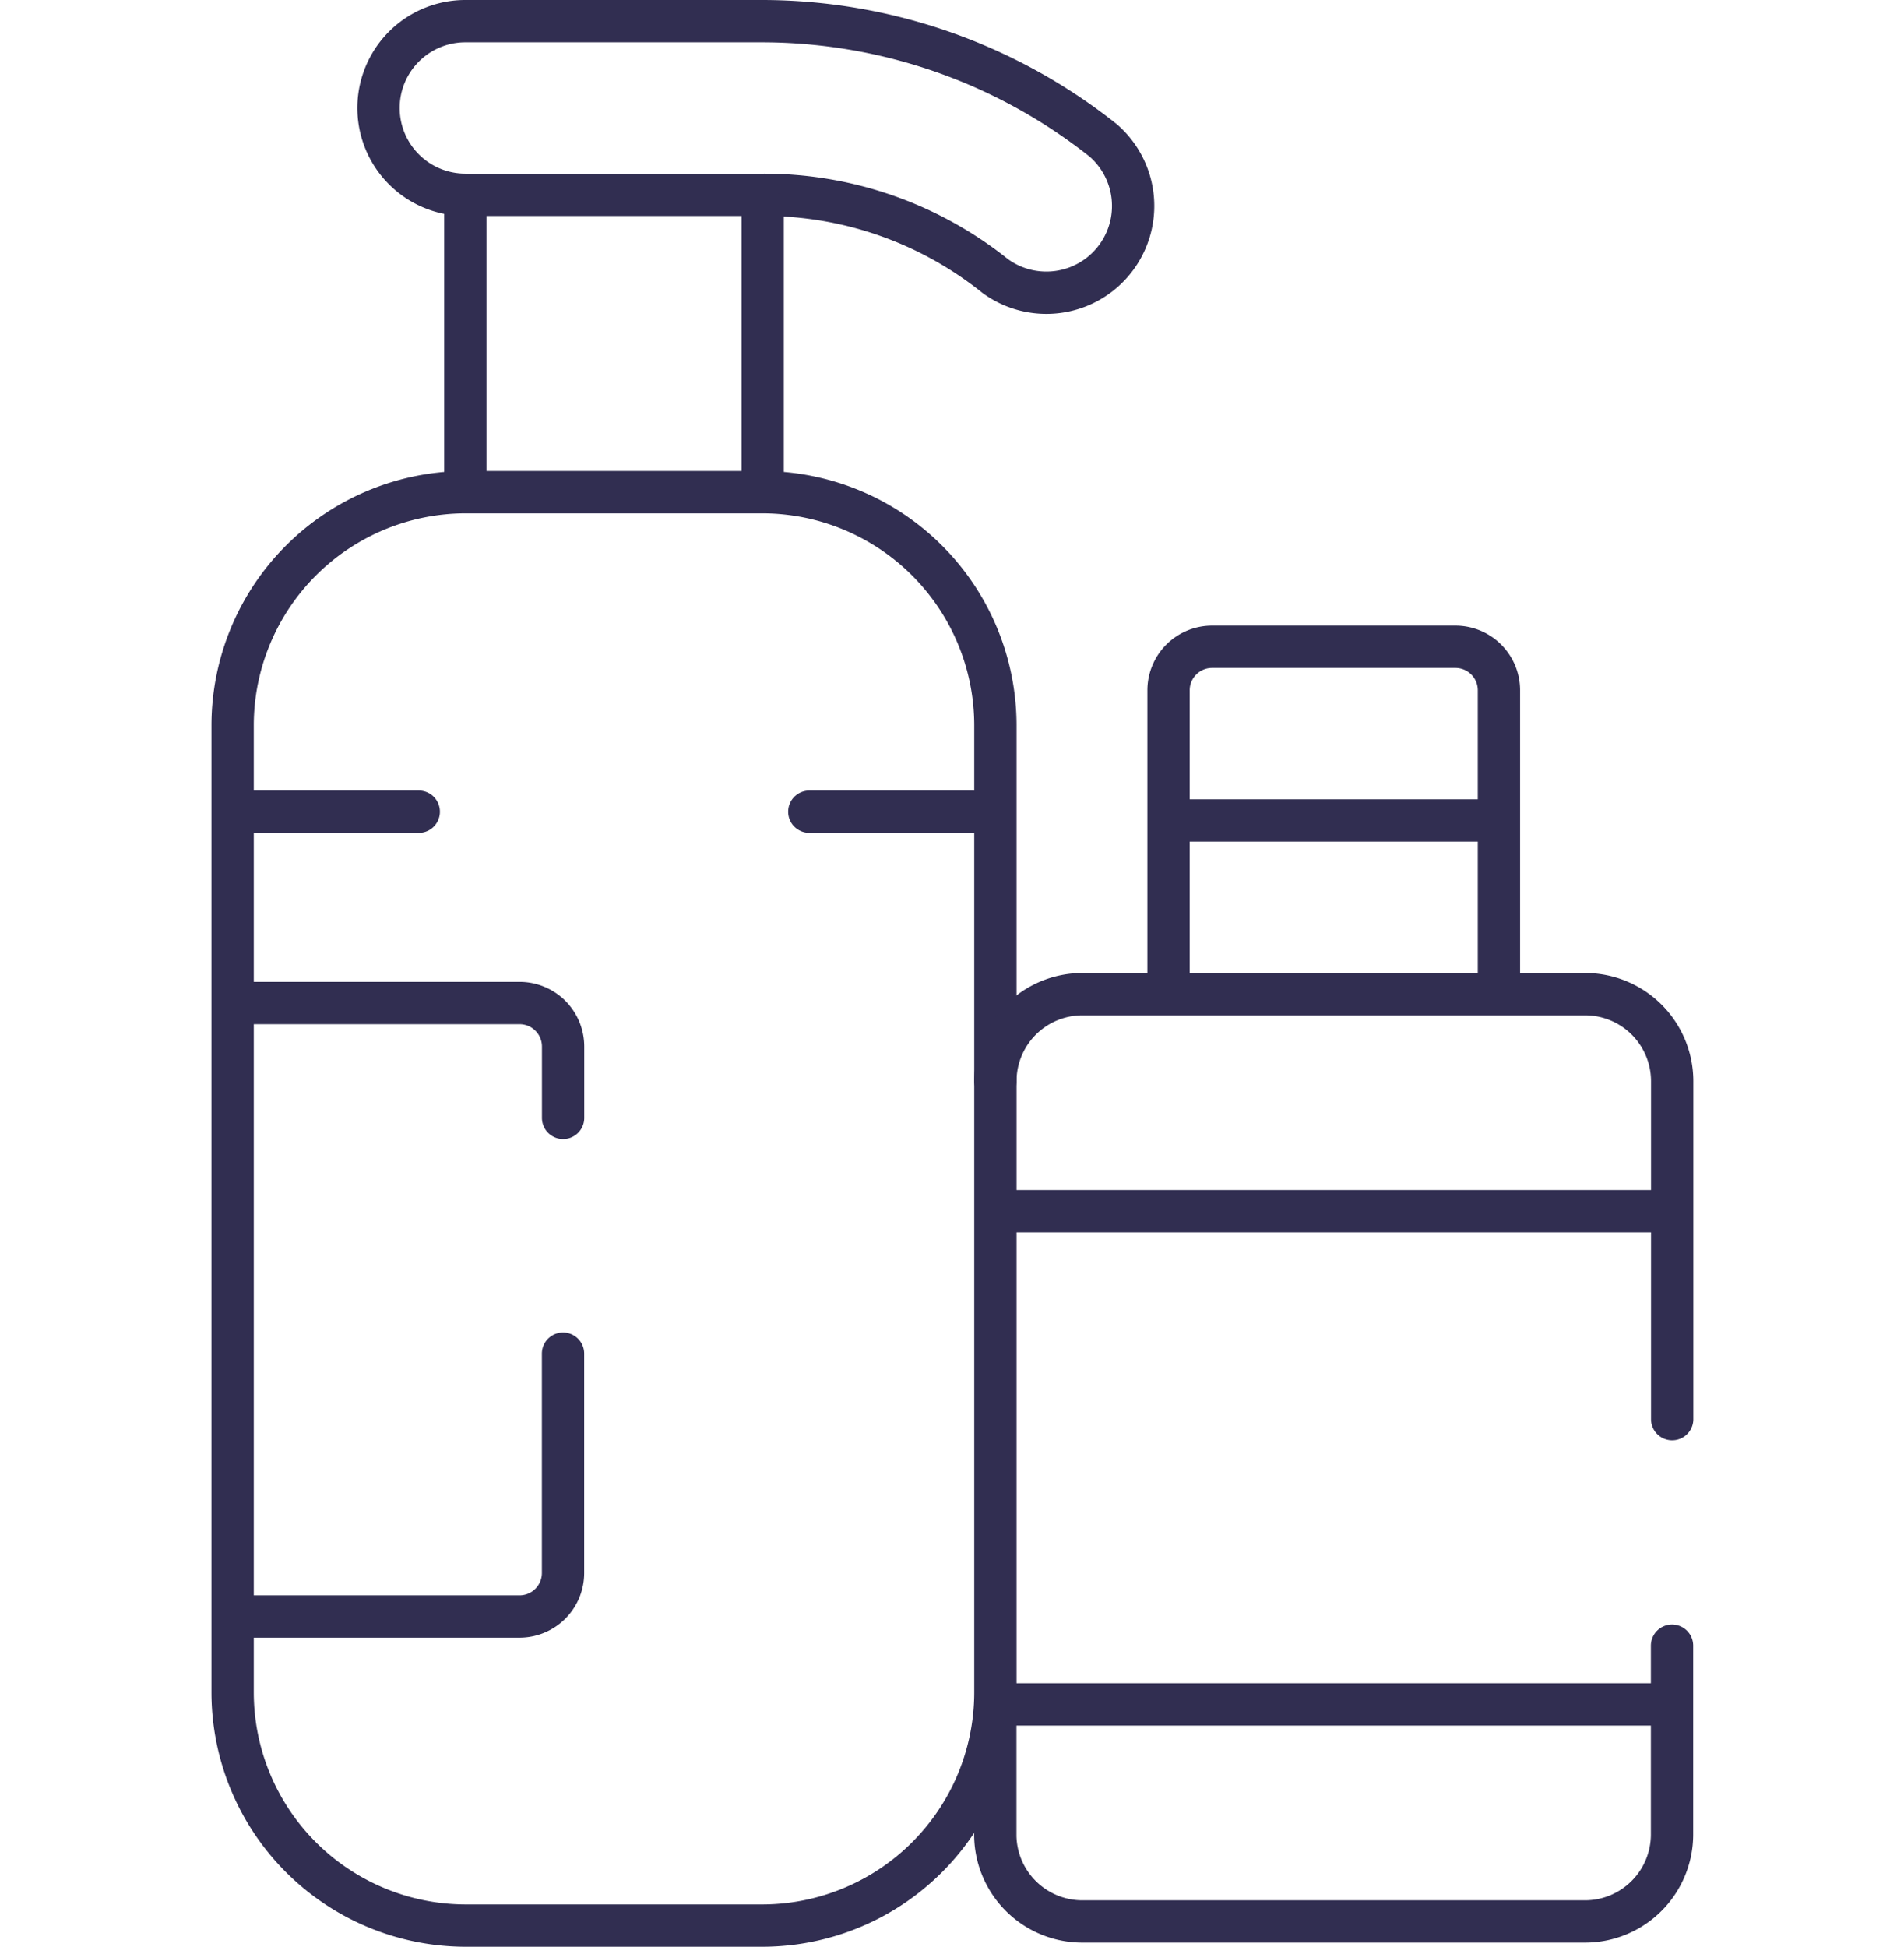 <svg xmlns="http://www.w3.org/2000/svg" width="90" height="92" viewBox="0 0 90 92">
  <g id="Pflegeset" transform="translate(-781 -2379)">
    <rect id="Rechteck_825" data-name="Rechteck 825" width="90" height="90" transform="translate(781 2380)" fill="none"/>
    <g id="Pflegeset-2" data-name="Pflegeset" transform="translate(10230.691 18456.365)">
      <path id="Pfad_898" data-name="Pfad 898" d="M821.7,1614.846a4.1,4.1,0,1,1,0-8.207h14.055a25.965,25.965,0,0,1,16.094,5.634,4.1,4.1,0,0,1-5.1,6.412,17.472,17.472,0,0,0-11-3.839Z" transform="translate(-10249.395 -17683.004)" fill="none" stroke="#312E51" stroke-linecap="round" stroke-linejoin="round" stroke-width="2"/>
      <path id="Pfad_899" data-name="Pfad 899" d="M821.7,1628.3v-12.854m14.055,0V1628.3" transform="translate(-10249.395 -17683.004)" fill="none" stroke="#312E51" stroke-linecap="round" stroke-linejoin="round" stroke-width="2"/>
      <path id="Pfad_900" data-name="Pfad 900" d="M870.557,1651.84v-13.583a2.058,2.058,0,0,0-2.052-2.052H856.992a2.059,2.059,0,0,0-2.052,2.052v13.583" transform="translate(-10249.395 -17683.004)" fill="none" stroke="#312E51" stroke-linecap="round" stroke-linejoin="round" stroke-width="2"/>
      <line id="Linie_190" data-name="Linie 190" x2="14.374" transform="translate(-9393.673 -16038.592)" fill="none" stroke="#312E51" stroke-linecap="round" stroke-linejoin="round" stroke-width="2"/>
      <line id="Linie_191" data-name="Linie 191" x2="30.435" transform="translate(-9401.863 -16020.124)" fill="none" stroke="#312E51" stroke-linecap="round" stroke-linejoin="round" stroke-width="2"/>
      <path id="Pfad_901" data-name="Pfad 901" d="M837.959,1644h7.7m-34.488,0h8.327" transform="translate(-10249.395 -17683.004)" fill="none" stroke="#312E51" stroke-linecap="round" stroke-linejoin="round" stroke-width="2"/>
      <path id="Pfad_902" data-name="Pfad 902" d="M810.7,1685.643a11.028,11.028,0,0,0,11,11h14.055a11.029,11.029,0,0,0,11-11V1639.9a11.029,11.029,0,0,0-11-11H821.7a11.028,11.028,0,0,0-11,11v45.745Z" transform="translate(-10249.395 -17683.004)" fill="none" stroke="#312E51" stroke-linecap="round" stroke-linejoin="round" stroke-width="2"/>
      <path id="Pfad_903" data-name="Pfad 903" d="M878.746,1672.708v-15.984a4.116,4.116,0,0,0-4.1-4.1H850.855a4.116,4.116,0,0,0-4.1,4.1" transform="translate(-10249.395 -17683.004)" fill="none" stroke="#312E51" stroke-linecap="round" stroke-linejoin="round" stroke-width="2"/>
      <path id="Pfad_904" data-name="Pfad 904" d="M846.751,1686.782c0,.026,0,5.615,0,5.641a4.116,4.116,0,0,0,4.1,4.025h23.788a4.115,4.115,0,0,0,4.1-4.1v-8.932" transform="translate(-10249.395 -17683.004)" fill="none" stroke="#312E51" stroke-linecap="round" stroke-linejoin="round" stroke-width="2"/>
      <line id="Linie_192" data-name="Linie 192" x2="30.435" transform="translate(-9401.863 -15996.814)" fill="none" stroke="#312E51" stroke-linecap="round" stroke-linejoin="round" stroke-width="2"/>
      <path id="Pfad_905" data-name="Pfad 905" d="M826.321,1658.471v-3.377a2.057,2.057,0,0,0-2.052-2.052h-13.1" transform="translate(-10249.395 -17683.004)" fill="none" stroke="#312E51" stroke-linecap="round" stroke-linejoin="round" stroke-width="2"/>
      <path id="Pfad_906" data-name="Pfad 906" d="M811.166,1682.036h13.1a2.057,2.057,0,0,0,2.052-2.052v-10.372" transform="translate(-10249.395 -17683.004)" fill="none" stroke="#312E51" stroke-linecap="round" stroke-linejoin="round" stroke-width="2"/>
    </g>
  </g>
</svg>
